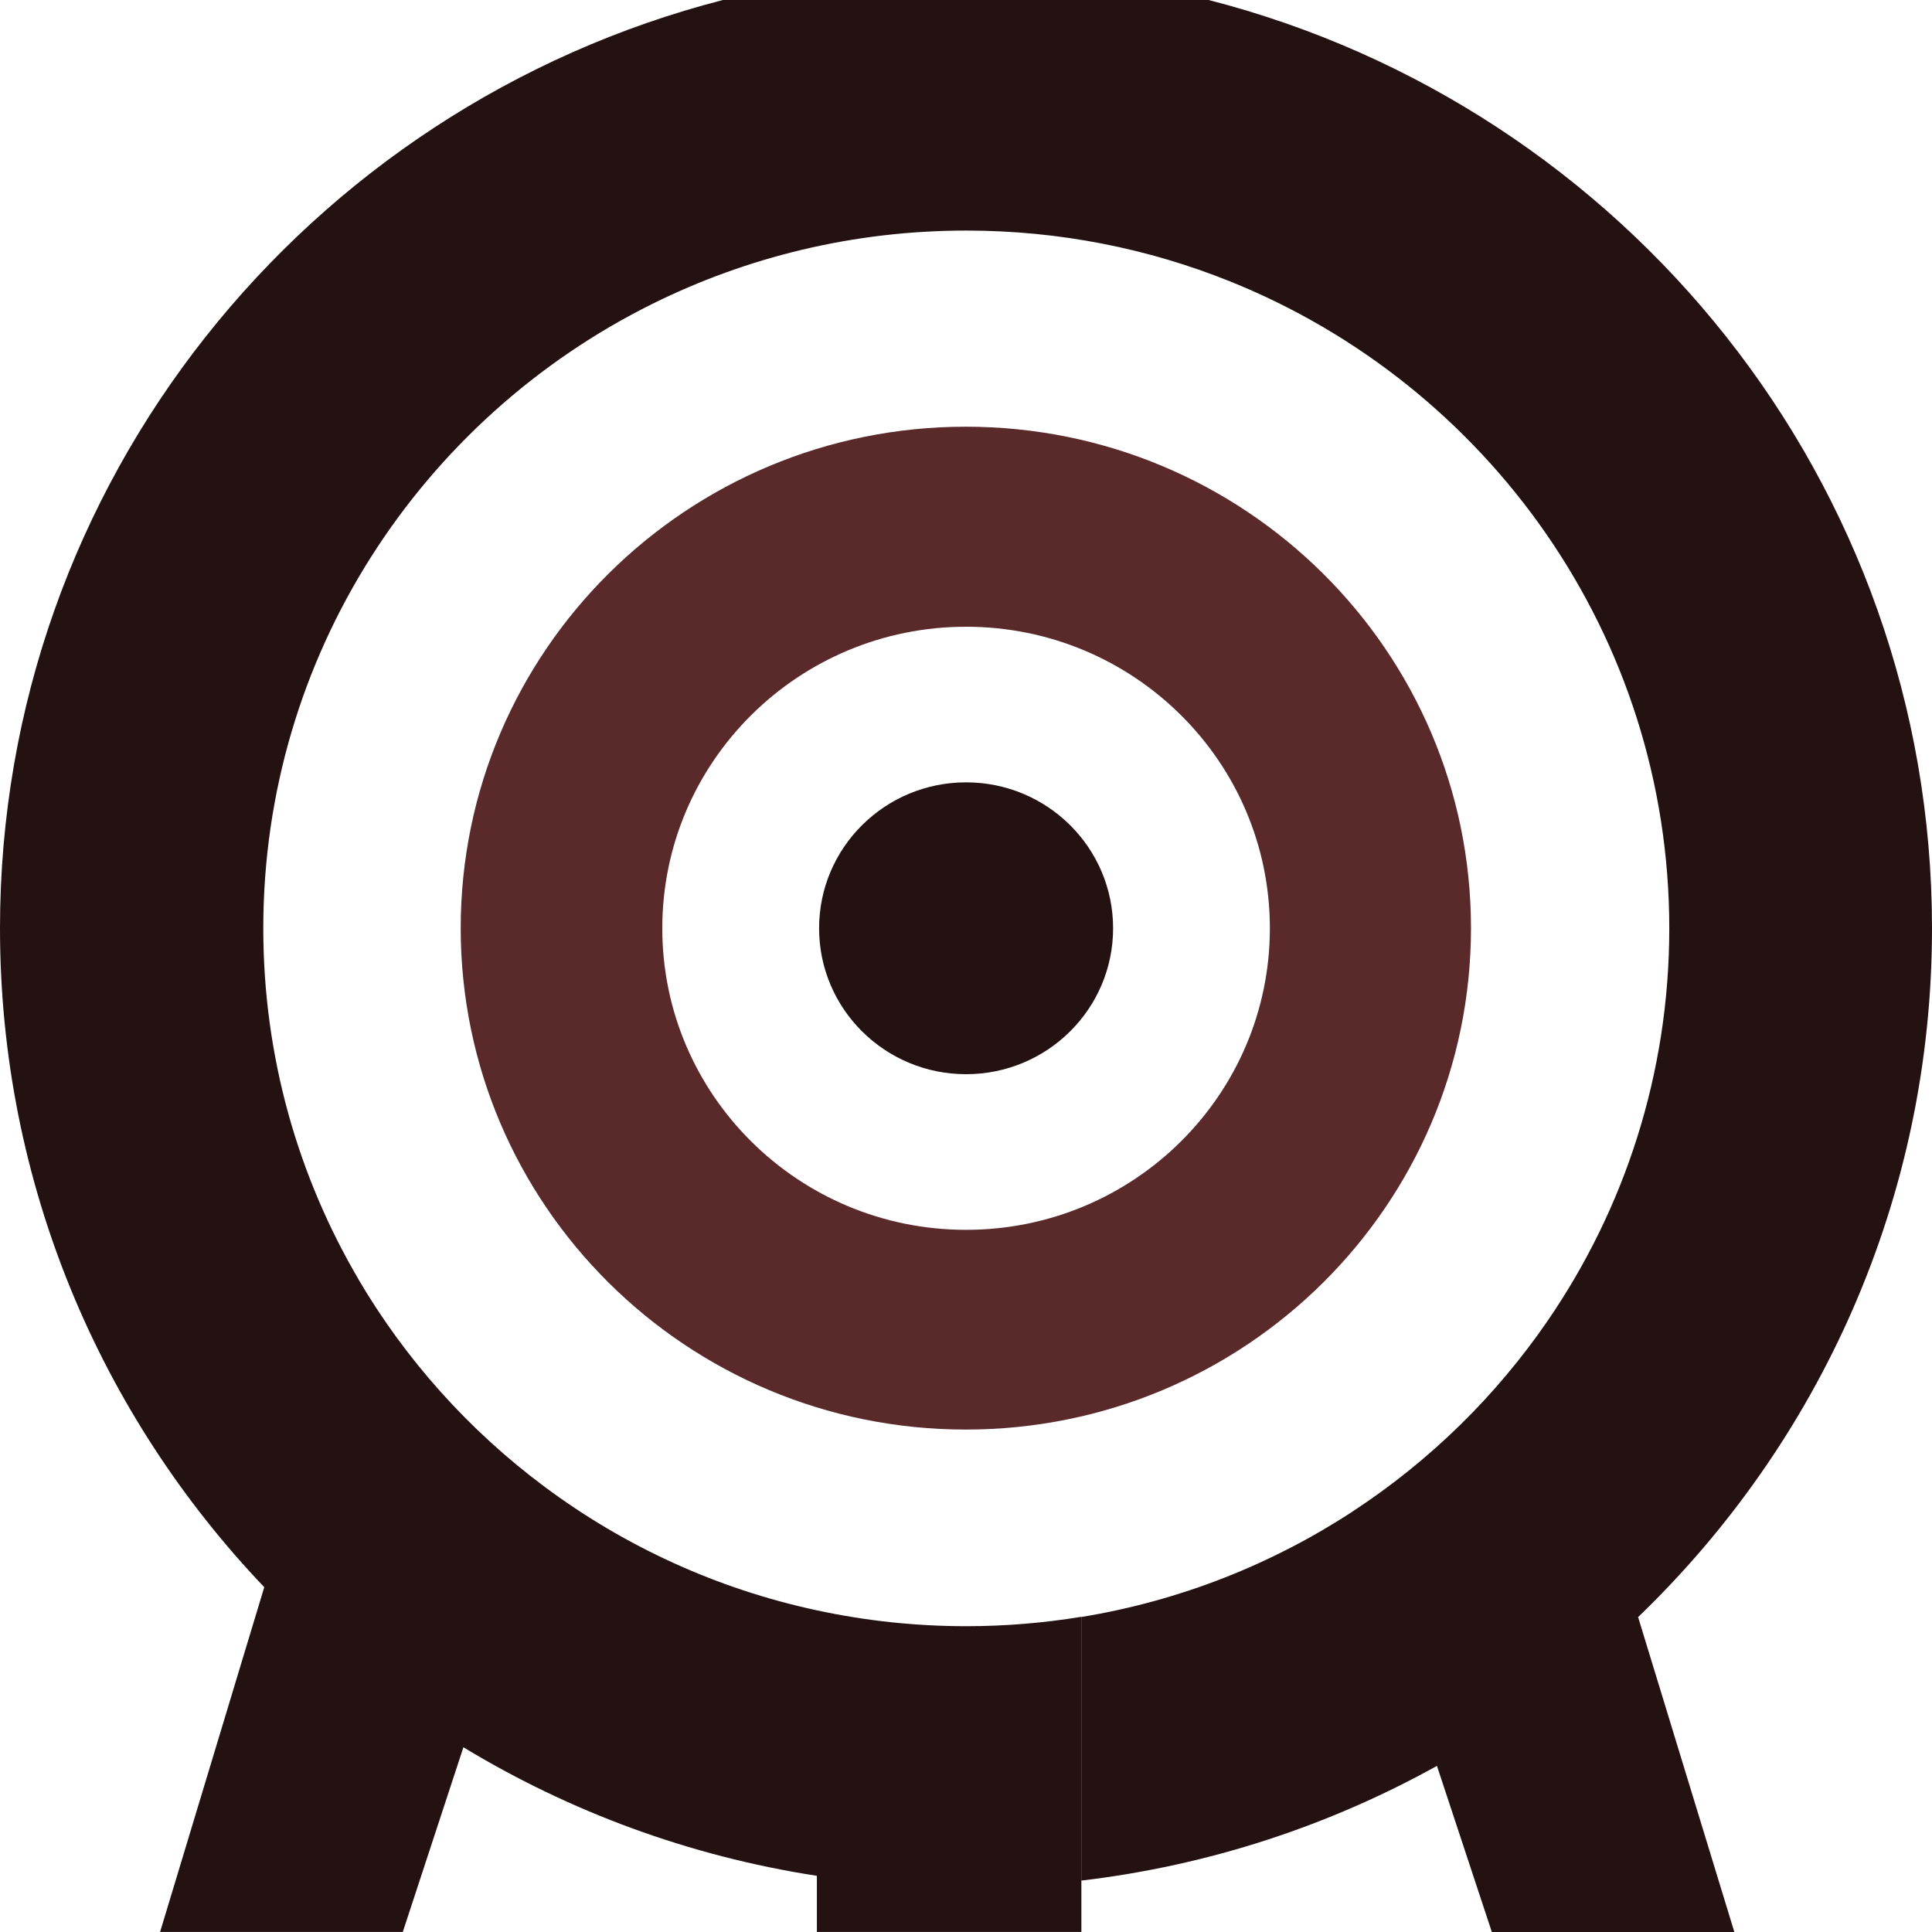 <?xml version="1.0" encoding="UTF-8"?>
<!DOCTYPE svg PUBLIC "-//W3C//DTD SVG 1.1//EN" "http://www.w3.org/Graphics/SVG/1.1/DTD/svg11.dtd">
<!-- Creator: CorelDRAW -->
<svg xmlns="http://www.w3.org/2000/svg" xml:space="preserve" width="0.5in" height="0.5in" version="1.1" style="shape-rendering:geometricPrecision; text-rendering:geometricPrecision; image-rendering:optimizeQuality; fill-rule:evenodd; clip-rule:evenodd"
viewBox="0 0 500 500"
 xmlns:xlink="http://www.w3.org/1999/xlink"
 xmlns:xodm="http://www.corel.com/coreldraw/odm/2003">
 <defs>
  <style type="text/css">
   <![CDATA[
    .fil1 {fill:#241111;fill-rule:nonzero}
    .fil0 {fill:#5A2A2B;fill-rule:nonzero}
   ]]>
  </style>
 </defs>
 <g id="Layer_x0020_1">
  <path class="fil0" d="M119.23 240.2c0,71.67 58.53,129.77 130.73,129.77 72.2,0 130.73,-58.1 130.73,-129.77 0,-71.67 -58.53,-129.77 -130.73,-129.77 -72.2,0 -130.73,58.1 -130.73,129.77zm130.79 -78c43.41,0 78.62,34.94 78.62,78.04 0,43.09 -35.21,78.04 -78.62,78.04 -43.41,0 -78.62,-34.95 -78.62,-78.04 0,-43.09 35.21,-78.04 78.62,-78.04z"/>
  <path class="fil1" d="M400.45 341.86c0,0 0,0 0,0l23.44 76.69c46.93,-45.13 76.11,-108.3 76.11,-178.29 0,-115.53 -79.52,-212.61 -187.21,-240.26l-125.7 0c-107.62,27.69 -187.09,124.75 -187.09,240.24 0,66.04 26,126.06 68.39,170.52l-26.96 89.23 62.81 0 15.69 -47.8c27.46,16.63 58.39,28.17 91.48,33.27l0 14.53 68.45 0 0 -81.56c-9.7,1.59 -19.67,2.43 -29.81,2.43 -13.24,0 -26.17,-1.42 -38.61,-4.1 -26.03,-5.57 -49.99,-16.69 -70.56,-32.03 -19.52,-14.55 -36,-32.92 -48.3,-53.96 0.08,0.17 0.19,0.31 0.3,0.48 -15.73,-26.72 -24.74,-57.79 -24.74,-90.99 0,-70.72 40.97,-131.96 100.64,-161.59 -0.02,0 -0.02,0.02 -0.04,0.02 24.49,-12.16 52.11,-19.02 81.33,-19.02 24.13,0 47.15,4.67 68.2,13.13 66.68,26.79 113.74,91.67 113.74,167.47 0,37.69 -11.65,72.7 -31.54,101.64 -13.39,19.48 -30.5,36.22 -50.36,49.22 0,0 0,0 0.02,0 -20.82,13.63 -44.64,23.14 -70.24,27.34l0 68.22c33.08,-3.91 64.17,-14.24 91.99,-29.68l14.21 43 62.76 0 -48.33 -158.14c0,0 0,0 0,0l-0.05 0z"/>
  <path class="fil1" d="M288.07 240.24c0,20.86 -17.04,37.76 -38.05,37.76 -21.01,0 -38.04,-16.9 -38.04,-37.76 0,-20.86 17.03,-37.77 38.04,-37.77 21.01,0 38.05,16.91 38.05,37.77z"/>
 </g>
</svg>